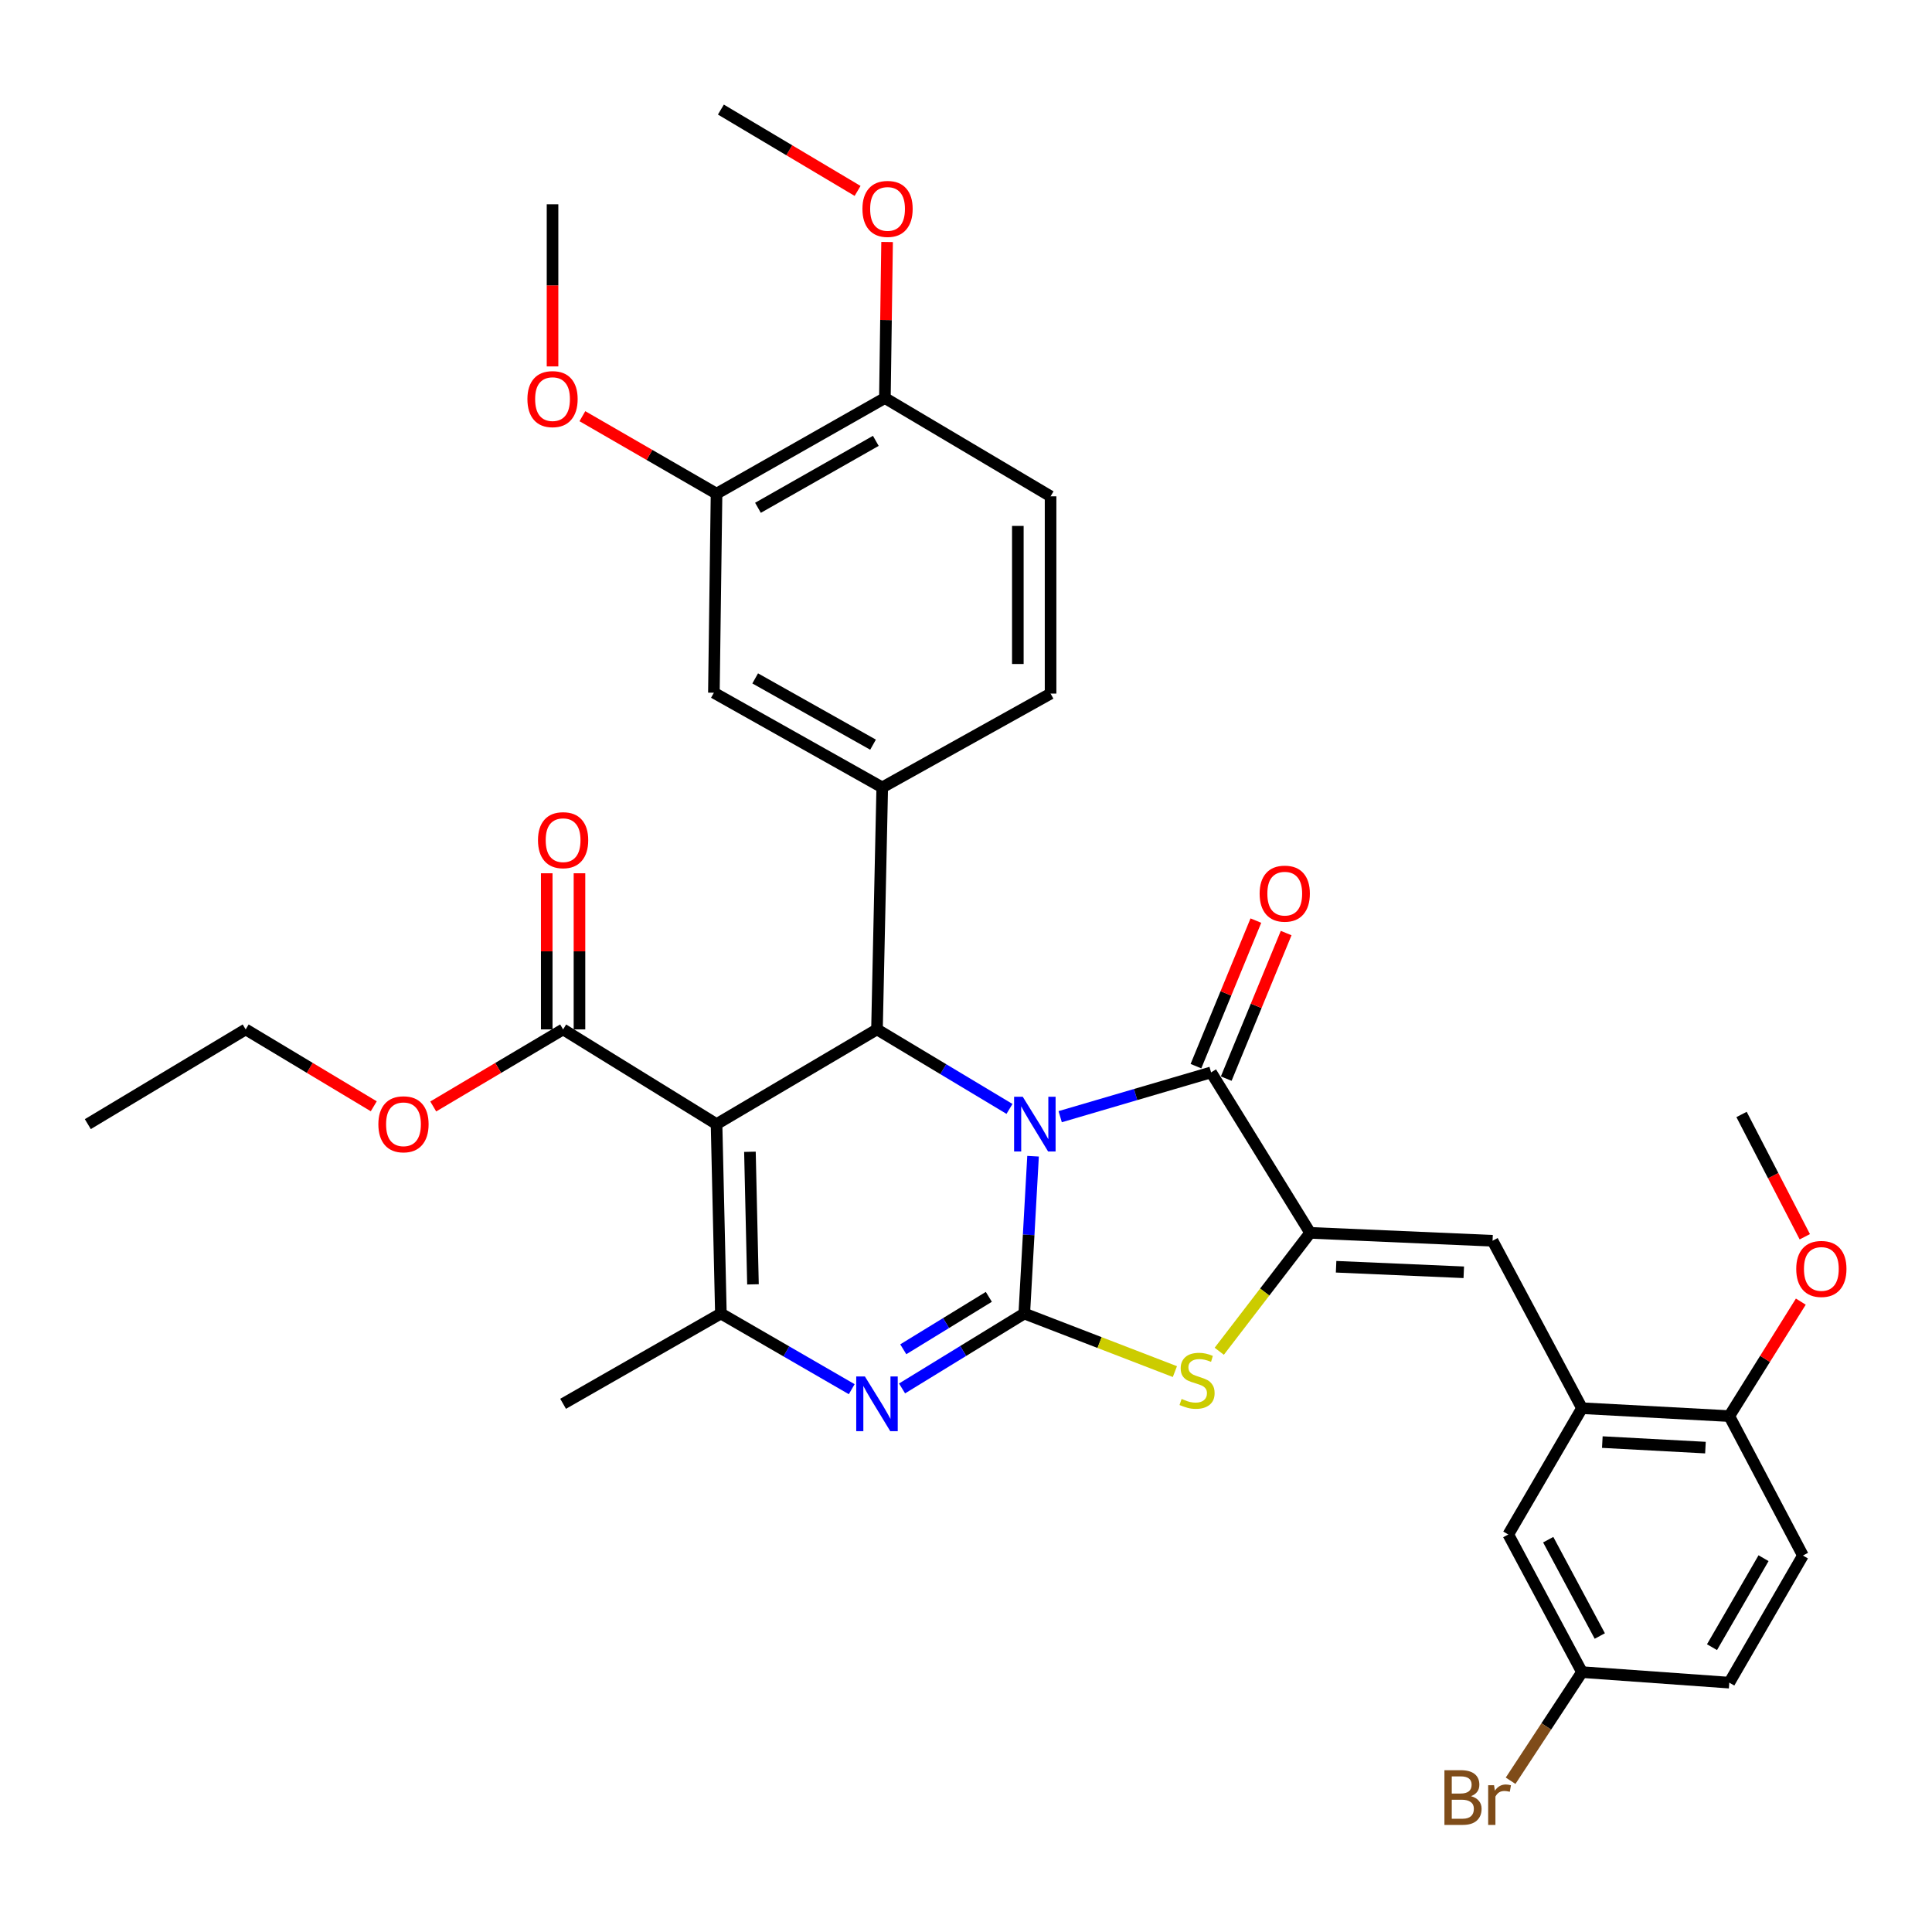 <?xml version='1.0' encoding='iso-8859-1'?>
<svg version='1.1' baseProfile='full'
              xmlns='http://www.w3.org/2000/svg'
                      xmlns:rdkit='http://www.rdkit.org/xml'
                      xmlns:xlink='http://www.w3.org/1999/xlink'
                  xml:space='preserve'
width='1000px' height='1000px' viewBox='0 0 1000 1000'>
<!-- END OF HEADER -->
<rect style='opacity:1.0;fill:#FFFFFF;stroke:none' width='1000' height='1000' x='0' y='0'> </rect>
<path class='bond-0' d='M 534.706,598.459 L 532.434,639.168' style='fill:none;fill-rule:evenodd;stroke:#0000FF;stroke-width:6px;stroke-linecap:butt;stroke-linejoin:miter;stroke-opacity:1' />
<path class='bond-0' d='M 532.434,639.168 L 530.163,679.878' style='fill:none;fill-rule:evenodd;stroke:#000000;stroke-width:6px;stroke-linecap:butt;stroke-linejoin:miter;stroke-opacity:1' />
<path class='bond-2' d='M 522.511,573.97 L 488.218,553.394' style='fill:none;fill-rule:evenodd;stroke:#0000FF;stroke-width:6px;stroke-linecap:butt;stroke-linejoin:miter;stroke-opacity:1' />
<path class='bond-2' d='M 488.218,553.394 L 453.926,532.818' style='fill:none;fill-rule:evenodd;stroke:#000000;stroke-width:6px;stroke-linecap:butt;stroke-linejoin:miter;stroke-opacity:1' />
<path class='bond-3' d='M 548.75,577.994 L 587.805,566.53' style='fill:none;fill-rule:evenodd;stroke:#0000FF;stroke-width:6px;stroke-linecap:butt;stroke-linejoin:miter;stroke-opacity:1' />
<path class='bond-3' d='M 587.805,566.53 L 626.859,555.067' style='fill:none;fill-rule:evenodd;stroke:#000000;stroke-width:6px;stroke-linecap:butt;stroke-linejoin:miter;stroke-opacity:1' />
<path class='bond-4' d='M 530.163,679.878 L 498.532,699.266' style='fill:none;fill-rule:evenodd;stroke:#000000;stroke-width:6px;stroke-linecap:butt;stroke-linejoin:miter;stroke-opacity:1' />
<path class='bond-4' d='M 498.532,699.266 L 466.901,718.654' style='fill:none;fill-rule:evenodd;stroke:#0000FF;stroke-width:6px;stroke-linecap:butt;stroke-linejoin:miter;stroke-opacity:1' />
<path class='bond-4' d='M 511.817,671.245 L 489.675,684.816' style='fill:none;fill-rule:evenodd;stroke:#000000;stroke-width:6px;stroke-linecap:butt;stroke-linejoin:miter;stroke-opacity:1' />
<path class='bond-4' d='M 489.675,684.816 L 467.534,698.388' style='fill:none;fill-rule:evenodd;stroke:#0000FF;stroke-width:6px;stroke-linecap:butt;stroke-linejoin:miter;stroke-opacity:1' />
<path class='bond-7' d='M 530.163,679.878 L 569.143,694.91' style='fill:none;fill-rule:evenodd;stroke:#000000;stroke-width:6px;stroke-linecap:butt;stroke-linejoin:miter;stroke-opacity:1' />
<path class='bond-7' d='M 569.143,694.91 L 608.124,709.941' style='fill:none;fill-rule:evenodd;stroke:#CCCC00;stroke-width:6px;stroke-linecap:butt;stroke-linejoin:miter;stroke-opacity:1' />
<path class='bond-1' d='M 370.881,581.844 L 453.926,532.818' style='fill:none;fill-rule:evenodd;stroke:#000000;stroke-width:6px;stroke-linecap:butt;stroke-linejoin:miter;stroke-opacity:1' />
<path class='bond-6' d='M 370.881,581.844 L 373.131,679.878' style='fill:none;fill-rule:evenodd;stroke:#000000;stroke-width:6px;stroke-linecap:butt;stroke-linejoin:miter;stroke-opacity:1' />
<path class='bond-6' d='M 388.162,596.16 L 389.737,664.784' style='fill:none;fill-rule:evenodd;stroke:#000000;stroke-width:6px;stroke-linecap:butt;stroke-linejoin:miter;stroke-opacity:1' />
<path class='bond-10' d='M 370.881,581.844 L 291.462,532.818' style='fill:none;fill-rule:evenodd;stroke:#000000;stroke-width:6px;stroke-linecap:butt;stroke-linejoin:miter;stroke-opacity:1' />
<path class='bond-8' d='M 453.926,532.818 L 456.647,407.564' style='fill:none;fill-rule:evenodd;stroke:#000000;stroke-width:6px;stroke-linecap:butt;stroke-linejoin:miter;stroke-opacity:1' />
<path class='bond-5' d='M 626.859,555.067 L 678.136,638.12' style='fill:none;fill-rule:evenodd;stroke:#000000;stroke-width:6px;stroke-linecap:butt;stroke-linejoin:miter;stroke-opacity:1' />
<path class='bond-14' d='M 634.695,558.292 L 650.203,520.624' style='fill:none;fill-rule:evenodd;stroke:#000000;stroke-width:6px;stroke-linecap:butt;stroke-linejoin:miter;stroke-opacity:1' />
<path class='bond-14' d='M 650.203,520.624 L 665.711,482.955' style='fill:none;fill-rule:evenodd;stroke:#FF0000;stroke-width:6px;stroke-linecap:butt;stroke-linejoin:miter;stroke-opacity:1' />
<path class='bond-14' d='M 619.023,551.841 L 634.531,514.172' style='fill:none;fill-rule:evenodd;stroke:#000000;stroke-width:6px;stroke-linecap:butt;stroke-linejoin:miter;stroke-opacity:1' />
<path class='bond-14' d='M 634.531,514.172 L 650.039,476.503' style='fill:none;fill-rule:evenodd;stroke:#FF0000;stroke-width:6px;stroke-linecap:butt;stroke-linejoin:miter;stroke-opacity:1' />
<path class='bond-36' d='M 440.852,719.046 L 406.992,699.462' style='fill:none;fill-rule:evenodd;stroke:#0000FF;stroke-width:6px;stroke-linecap:butt;stroke-linejoin:miter;stroke-opacity:1' />
<path class='bond-36' d='M 406.992,699.462 L 373.131,679.878' style='fill:none;fill-rule:evenodd;stroke:#000000;stroke-width:6px;stroke-linecap:butt;stroke-linejoin:miter;stroke-opacity:1' />
<path class='bond-9' d='M 678.136,638.12 L 772.545,642.216' style='fill:none;fill-rule:evenodd;stroke:#000000;stroke-width:6px;stroke-linecap:butt;stroke-linejoin:miter;stroke-opacity:1' />
<path class='bond-9' d='M 691.563,655.667 L 757.649,658.534' style='fill:none;fill-rule:evenodd;stroke:#000000;stroke-width:6px;stroke-linecap:butt;stroke-linejoin:miter;stroke-opacity:1' />
<path class='bond-35' d='M 678.136,638.12 L 654.61,668.765' style='fill:none;fill-rule:evenodd;stroke:#000000;stroke-width:6px;stroke-linecap:butt;stroke-linejoin:miter;stroke-opacity:1' />
<path class='bond-35' d='M 654.61,668.765 L 631.083,699.409' style='fill:none;fill-rule:evenodd;stroke:#CCCC00;stroke-width:6px;stroke-linecap:butt;stroke-linejoin:miter;stroke-opacity:1' />
<path class='bond-24' d='M 373.131,679.878 L 291.462,726.607' style='fill:none;fill-rule:evenodd;stroke:#000000;stroke-width:6px;stroke-linecap:butt;stroke-linejoin:miter;stroke-opacity:1' />
<path class='bond-12' d='M 456.647,407.564 L 369.507,358.556' style='fill:none;fill-rule:evenodd;stroke:#000000;stroke-width:6px;stroke-linecap:butt;stroke-linejoin:miter;stroke-opacity:1' />
<path class='bond-12' d='M 451.883,385.441 L 390.885,351.136' style='fill:none;fill-rule:evenodd;stroke:#000000;stroke-width:6px;stroke-linecap:butt;stroke-linejoin:miter;stroke-opacity:1' />
<path class='bond-16' d='M 456.647,407.564 L 543.777,358.999' style='fill:none;fill-rule:evenodd;stroke:#000000;stroke-width:6px;stroke-linecap:butt;stroke-linejoin:miter;stroke-opacity:1' />
<path class='bond-11' d='M 772.545,642.216 L 818.831,728.885' style='fill:none;fill-rule:evenodd;stroke:#000000;stroke-width:6px;stroke-linecap:butt;stroke-linejoin:miter;stroke-opacity:1' />
<path class='bond-19' d='M 299.936,532.818 L 299.936,492.411' style='fill:none;fill-rule:evenodd;stroke:#000000;stroke-width:6px;stroke-linecap:butt;stroke-linejoin:miter;stroke-opacity:1' />
<path class='bond-19' d='M 299.936,492.411 L 299.936,452.004' style='fill:none;fill-rule:evenodd;stroke:#FF0000;stroke-width:6px;stroke-linecap:butt;stroke-linejoin:miter;stroke-opacity:1' />
<path class='bond-19' d='M 282.988,532.818 L 282.988,492.411' style='fill:none;fill-rule:evenodd;stroke:#000000;stroke-width:6px;stroke-linecap:butt;stroke-linejoin:miter;stroke-opacity:1' />
<path class='bond-19' d='M 282.988,492.411 L 282.988,452.004' style='fill:none;fill-rule:evenodd;stroke:#FF0000;stroke-width:6px;stroke-linecap:butt;stroke-linejoin:miter;stroke-opacity:1' />
<path class='bond-23' d='M 291.462,532.818 L 257.852,552.761' style='fill:none;fill-rule:evenodd;stroke:#000000;stroke-width:6px;stroke-linecap:butt;stroke-linejoin:miter;stroke-opacity:1' />
<path class='bond-23' d='M 257.852,552.761 L 224.243,572.705' style='fill:none;fill-rule:evenodd;stroke:#FF0000;stroke-width:6px;stroke-linecap:butt;stroke-linejoin:miter;stroke-opacity:1' />
<path class='bond-15' d='M 818.831,728.885 L 895.078,732.972' style='fill:none;fill-rule:evenodd;stroke:#000000;stroke-width:6px;stroke-linecap:butt;stroke-linejoin:miter;stroke-opacity:1' />
<path class='bond-15' d='M 829.361,746.422 L 882.734,749.282' style='fill:none;fill-rule:evenodd;stroke:#000000;stroke-width:6px;stroke-linecap:butt;stroke-linejoin:miter;stroke-opacity:1' />
<path class='bond-17' d='M 818.831,728.885 L 780.689,794.247' style='fill:none;fill-rule:evenodd;stroke:#000000;stroke-width:6px;stroke-linecap:butt;stroke-linejoin:miter;stroke-opacity:1' />
<path class='bond-13' d='M 369.507,358.556 L 370.881,255.523' style='fill:none;fill-rule:evenodd;stroke:#000000;stroke-width:6px;stroke-linecap:butt;stroke-linejoin:miter;stroke-opacity:1' />
<path class='bond-26' d='M 370.881,255.523 L 336.162,235.471' style='fill:none;fill-rule:evenodd;stroke:#000000;stroke-width:6px;stroke-linecap:butt;stroke-linejoin:miter;stroke-opacity:1' />
<path class='bond-26' d='M 336.162,235.471 L 301.442,215.42' style='fill:none;fill-rule:evenodd;stroke:#FF0000;stroke-width:6px;stroke-linecap:butt;stroke-linejoin:miter;stroke-opacity:1' />
<path class='bond-37' d='M 370.881,255.523 L 458.021,206.026' style='fill:none;fill-rule:evenodd;stroke:#000000;stroke-width:6px;stroke-linecap:butt;stroke-linejoin:miter;stroke-opacity:1' />
<path class='bond-37' d='M 392.323,262.835 L 453.321,228.187' style='fill:none;fill-rule:evenodd;stroke:#000000;stroke-width:6px;stroke-linecap:butt;stroke-linejoin:miter;stroke-opacity:1' />
<path class='bond-21' d='M 895.078,732.972 L 933.191,805.141' style='fill:none;fill-rule:evenodd;stroke:#000000;stroke-width:6px;stroke-linecap:butt;stroke-linejoin:miter;stroke-opacity:1' />
<path class='bond-28' d='M 895.078,732.972 L 913.589,703.348' style='fill:none;fill-rule:evenodd;stroke:#000000;stroke-width:6px;stroke-linecap:butt;stroke-linejoin:miter;stroke-opacity:1' />
<path class='bond-28' d='M 913.589,703.348 L 932.101,673.724' style='fill:none;fill-rule:evenodd;stroke:#FF0000;stroke-width:6px;stroke-linecap:butt;stroke-linejoin:miter;stroke-opacity:1' />
<path class='bond-20' d='M 543.777,358.999 L 543.777,256.898' style='fill:none;fill-rule:evenodd;stroke:#000000;stroke-width:6px;stroke-linecap:butt;stroke-linejoin:miter;stroke-opacity:1' />
<path class='bond-20' d='M 526.829,343.684 L 526.829,272.213' style='fill:none;fill-rule:evenodd;stroke:#000000;stroke-width:6px;stroke-linecap:butt;stroke-linejoin:miter;stroke-opacity:1' />
<path class='bond-22' d='M 780.689,794.247 L 818.831,865.485' style='fill:none;fill-rule:evenodd;stroke:#000000;stroke-width:6px;stroke-linecap:butt;stroke-linejoin:miter;stroke-opacity:1' />
<path class='bond-22' d='M 801.351,796.933 L 828.051,846.8' style='fill:none;fill-rule:evenodd;stroke:#000000;stroke-width:6px;stroke-linecap:butt;stroke-linejoin:miter;stroke-opacity:1' />
<path class='bond-18' d='M 458.021,206.026 L 543.777,256.898' style='fill:none;fill-rule:evenodd;stroke:#000000;stroke-width:6px;stroke-linecap:butt;stroke-linejoin:miter;stroke-opacity:1' />
<path class='bond-29' d='M 458.021,206.026 L 458.588,165.642' style='fill:none;fill-rule:evenodd;stroke:#000000;stroke-width:6px;stroke-linecap:butt;stroke-linejoin:miter;stroke-opacity:1' />
<path class='bond-29' d='M 458.588,165.642 L 459.154,125.258' style='fill:none;fill-rule:evenodd;stroke:#FF0000;stroke-width:6px;stroke-linecap:butt;stroke-linejoin:miter;stroke-opacity:1' />
<path class='bond-38' d='M 933.191,805.141 L 895.078,870.936' style='fill:none;fill-rule:evenodd;stroke:#000000;stroke-width:6px;stroke-linecap:butt;stroke-linejoin:miter;stroke-opacity:1' />
<path class='bond-38' d='M 912.809,806.515 L 886.13,852.572' style='fill:none;fill-rule:evenodd;stroke:#000000;stroke-width:6px;stroke-linecap:butt;stroke-linejoin:miter;stroke-opacity:1' />
<path class='bond-25' d='M 818.831,865.485 L 895.078,870.936' style='fill:none;fill-rule:evenodd;stroke:#000000;stroke-width:6px;stroke-linecap:butt;stroke-linejoin:miter;stroke-opacity:1' />
<path class='bond-27' d='M 818.831,865.485 L 800.359,893.598' style='fill:none;fill-rule:evenodd;stroke:#000000;stroke-width:6px;stroke-linecap:butt;stroke-linejoin:miter;stroke-opacity:1' />
<path class='bond-27' d='M 800.359,893.598 L 781.888,921.712' style='fill:none;fill-rule:evenodd;stroke:#7F4C19;stroke-width:6px;stroke-linecap:butt;stroke-linejoin:miter;stroke-opacity:1' />
<path class='bond-30' d='M 193.459,572.612 L 160.311,552.715' style='fill:none;fill-rule:evenodd;stroke:#FF0000;stroke-width:6px;stroke-linecap:butt;stroke-linejoin:miter;stroke-opacity:1' />
<path class='bond-30' d='M 160.311,552.715 L 127.162,532.818' style='fill:none;fill-rule:evenodd;stroke:#000000;stroke-width:6px;stroke-linecap:butt;stroke-linejoin:miter;stroke-opacity:1' />
<path class='bond-31' d='M 285.991,189.658 L 285.991,147.7' style='fill:none;fill-rule:evenodd;stroke:#FF0000;stroke-width:6px;stroke-linecap:butt;stroke-linejoin:miter;stroke-opacity:1' />
<path class='bond-31' d='M 285.991,147.7 L 285.991,105.742' style='fill:none;fill-rule:evenodd;stroke:#000000;stroke-width:6px;stroke-linecap:butt;stroke-linejoin:miter;stroke-opacity:1' />
<path class='bond-33' d='M 934.161,640.148 L 917.792,608.496' style='fill:none;fill-rule:evenodd;stroke:#FF0000;stroke-width:6px;stroke-linecap:butt;stroke-linejoin:miter;stroke-opacity:1' />
<path class='bond-33' d='M 917.792,608.496 L 901.424,576.844' style='fill:none;fill-rule:evenodd;stroke:#000000;stroke-width:6px;stroke-linecap:butt;stroke-linejoin:miter;stroke-opacity:1' />
<path class='bond-32' d='M 443.886,98.819 L 408.509,77.767' style='fill:none;fill-rule:evenodd;stroke:#FF0000;stroke-width:6px;stroke-linecap:butt;stroke-linejoin:miter;stroke-opacity:1' />
<path class='bond-32' d='M 408.509,77.767 L 373.131,56.715' style='fill:none;fill-rule:evenodd;stroke:#000000;stroke-width:6px;stroke-linecap:butt;stroke-linejoin:miter;stroke-opacity:1' />
<path class='bond-34' d='M 127.162,532.818 L 45.455,581.844' style='fill:none;fill-rule:evenodd;stroke:#000000;stroke-width:6px;stroke-linecap:butt;stroke-linejoin:miter;stroke-opacity:1' />
<path  class='atom-0' d='M 529.373 567.684
L 538.653 582.684
Q 539.573 584.164, 541.053 586.844
Q 542.533 589.524, 542.613 589.684
L 542.613 567.684
L 546.373 567.684
L 546.373 596.004
L 542.493 596.004
L 532.533 579.604
Q 531.373 577.684, 530.133 575.484
Q 528.933 573.284, 528.573 572.604
L 528.573 596.004
L 524.893 596.004
L 524.893 567.684
L 529.373 567.684
' fill='#0000FF'/>
<path  class='atom-5' d='M 447.666 712.447
L 456.946 727.447
Q 457.866 728.927, 459.346 731.607
Q 460.826 734.287, 460.906 734.447
L 460.906 712.447
L 464.666 712.447
L 464.666 740.767
L 460.786 740.767
L 450.826 724.367
Q 449.666 722.447, 448.426 720.247
Q 447.226 718.047, 446.866 717.367
L 446.866 740.767
L 443.186 740.767
L 443.186 712.447
L 447.666 712.447
' fill='#0000FF'/>
<path  class='atom-8' d='M 611.6 724.087
Q 611.92 724.207, 613.24 724.767
Q 614.56 725.327, 616 725.687
Q 617.48 726.007, 618.92 726.007
Q 621.6 726.007, 623.16 724.727
Q 624.72 723.407, 624.72 721.127
Q 624.72 719.567, 623.92 718.607
Q 623.16 717.647, 621.96 717.127
Q 620.76 716.607, 618.76 716.007
Q 616.24 715.247, 614.72 714.527
Q 613.24 713.807, 612.16 712.287
Q 611.12 710.767, 611.12 708.207
Q 611.12 704.647, 613.52 702.447
Q 615.96 700.247, 620.76 700.247
Q 624.04 700.247, 627.76 701.807
L 626.84 704.887
Q 623.44 703.487, 620.88 703.487
Q 618.12 703.487, 616.6 704.647
Q 615.08 705.767, 615.12 707.727
Q 615.12 709.247, 615.88 710.167
Q 616.68 711.087, 617.8 711.607
Q 618.96 712.127, 620.88 712.727
Q 623.44 713.527, 624.96 714.327
Q 626.48 715.127, 627.56 716.767
Q 628.68 718.367, 628.68 721.127
Q 628.68 725.047, 626.04 727.167
Q 623.44 729.247, 619.08 729.247
Q 616.56 729.247, 614.64 728.687
Q 612.76 728.167, 610.52 727.247
L 611.6 724.087
' fill='#CCCC00'/>
<path  class='atom-15' d='M 651.983 462.545
Q 651.983 455.745, 655.343 451.945
Q 658.703 448.145, 664.983 448.145
Q 671.263 448.145, 674.623 451.945
Q 677.983 455.745, 677.983 462.545
Q 677.983 469.425, 674.583 473.345
Q 671.183 477.225, 664.983 477.225
Q 658.743 477.225, 655.343 473.345
Q 651.983 469.465, 651.983 462.545
M 664.983 474.025
Q 669.303 474.025, 671.623 471.145
Q 673.983 468.225, 673.983 462.545
Q 673.983 456.985, 671.623 454.185
Q 669.303 451.345, 664.983 451.345
Q 660.663 451.345, 658.303 454.145
Q 655.983 456.945, 655.983 462.545
Q 655.983 468.265, 658.303 471.145
Q 660.663 474.025, 664.983 474.025
' fill='#FF0000'/>
<path  class='atom-20' d='M 278.462 434.873
Q 278.462 428.073, 281.822 424.273
Q 285.182 420.473, 291.462 420.473
Q 297.742 420.473, 301.102 424.273
Q 304.462 428.073, 304.462 434.873
Q 304.462 441.753, 301.062 445.673
Q 297.662 449.553, 291.462 449.553
Q 285.222 449.553, 281.822 445.673
Q 278.462 441.793, 278.462 434.873
M 291.462 446.353
Q 295.782 446.353, 298.102 443.473
Q 300.462 440.553, 300.462 434.873
Q 300.462 429.313, 298.102 426.513
Q 295.782 423.673, 291.462 423.673
Q 287.142 423.673, 284.782 426.473
Q 282.462 429.273, 282.462 434.873
Q 282.462 440.593, 284.782 443.473
Q 287.142 446.353, 291.462 446.353
' fill='#FF0000'/>
<path  class='atom-24' d='M 195.841 581.924
Q 195.841 575.124, 199.201 571.324
Q 202.561 567.524, 208.841 567.524
Q 215.121 567.524, 218.481 571.324
Q 221.841 575.124, 221.841 581.924
Q 221.841 588.804, 218.441 592.724
Q 215.041 596.604, 208.841 596.604
Q 202.601 596.604, 199.201 592.724
Q 195.841 588.844, 195.841 581.924
M 208.841 593.404
Q 213.161 593.404, 215.481 590.524
Q 217.841 587.604, 217.841 581.924
Q 217.841 576.364, 215.481 573.564
Q 213.161 570.724, 208.841 570.724
Q 204.521 570.724, 202.161 573.524
Q 199.841 576.324, 199.841 581.924
Q 199.841 587.644, 202.161 590.524
Q 204.521 593.404, 208.841 593.404
' fill='#FF0000'/>
<path  class='atom-27' d='M 272.991 206.577
Q 272.991 199.777, 276.351 195.977
Q 279.711 192.177, 285.991 192.177
Q 292.271 192.177, 295.631 195.977
Q 298.991 199.777, 298.991 206.577
Q 298.991 213.457, 295.591 217.377
Q 292.191 221.257, 285.991 221.257
Q 279.751 221.257, 276.351 217.377
Q 272.991 213.497, 272.991 206.577
M 285.991 218.057
Q 290.311 218.057, 292.631 215.177
Q 294.991 212.257, 294.991 206.577
Q 294.991 201.017, 292.631 198.217
Q 290.311 195.377, 285.991 195.377
Q 281.671 195.377, 279.311 198.177
Q 276.991 200.977, 276.991 206.577
Q 276.991 212.297, 279.311 215.177
Q 281.671 218.057, 285.991 218.057
' fill='#FF0000'/>
<path  class='atom-28' d='M 761.39 929.694
Q 764.11 930.454, 765.47 932.134
Q 766.87 933.774, 766.87 936.214
Q 766.87 940.134, 764.35 942.374
Q 761.87 944.574, 757.15 944.574
L 747.63 944.574
L 747.63 916.254
L 755.99 916.254
Q 760.83 916.254, 763.27 918.214
Q 765.71 920.174, 765.71 923.774
Q 765.71 928.054, 761.39 929.694
M 751.43 919.454
L 751.43 928.334
L 755.99 928.334
Q 758.79 928.334, 760.23 927.214
Q 761.71 926.054, 761.71 923.774
Q 761.71 919.454, 755.99 919.454
L 751.43 919.454
M 757.15 941.374
Q 759.91 941.374, 761.39 940.054
Q 762.87 938.734, 762.87 936.214
Q 762.87 933.894, 761.23 932.734
Q 759.63 931.534, 756.55 931.534
L 751.43 931.534
L 751.43 941.374
L 757.15 941.374
' fill='#7F4C19'/>
<path  class='atom-28' d='M 773.31 924.014
L 773.75 926.854
Q 775.91 923.654, 779.43 923.654
Q 780.55 923.654, 782.07 924.054
L 781.47 927.414
Q 779.75 927.014, 778.79 927.014
Q 777.11 927.014, 775.99 927.694
Q 774.91 928.334, 774.03 929.894
L 774.03 944.574
L 770.27 944.574
L 770.27 924.014
L 773.31 924.014
' fill='#7F4C19'/>
<path  class='atom-29' d='M 929.729 656.796
Q 929.729 649.996, 933.089 646.196
Q 936.449 642.396, 942.729 642.396
Q 949.009 642.396, 952.369 646.196
Q 955.729 649.996, 955.729 656.796
Q 955.729 663.676, 952.329 667.596
Q 948.929 671.476, 942.729 671.476
Q 936.489 671.476, 933.089 667.596
Q 929.729 663.716, 929.729 656.796
M 942.729 668.276
Q 947.049 668.276, 949.369 665.396
Q 951.729 662.476, 951.729 656.796
Q 951.729 651.236, 949.369 648.436
Q 947.049 645.596, 942.729 645.596
Q 938.409 645.596, 936.049 648.396
Q 933.729 651.196, 933.729 656.796
Q 933.729 662.516, 936.049 665.396
Q 938.409 668.276, 942.729 668.276
' fill='#FF0000'/>
<path  class='atom-30' d='M 446.396 108.129
Q 446.396 101.329, 449.756 97.529
Q 453.116 93.729, 459.396 93.729
Q 465.676 93.729, 469.036 97.529
Q 472.396 101.329, 472.396 108.129
Q 472.396 115.009, 468.996 118.929
Q 465.596 122.809, 459.396 122.809
Q 453.156 122.809, 449.756 118.929
Q 446.396 115.049, 446.396 108.129
M 459.396 119.609
Q 463.716 119.609, 466.036 116.729
Q 468.396 113.809, 468.396 108.129
Q 468.396 102.569, 466.036 99.769
Q 463.716 96.929, 459.396 96.929
Q 455.076 96.929, 452.716 99.729
Q 450.396 102.529, 450.396 108.129
Q 450.396 113.849, 452.716 116.729
Q 455.076 119.609, 459.396 119.609
' fill='#FF0000'/>
</svg>
